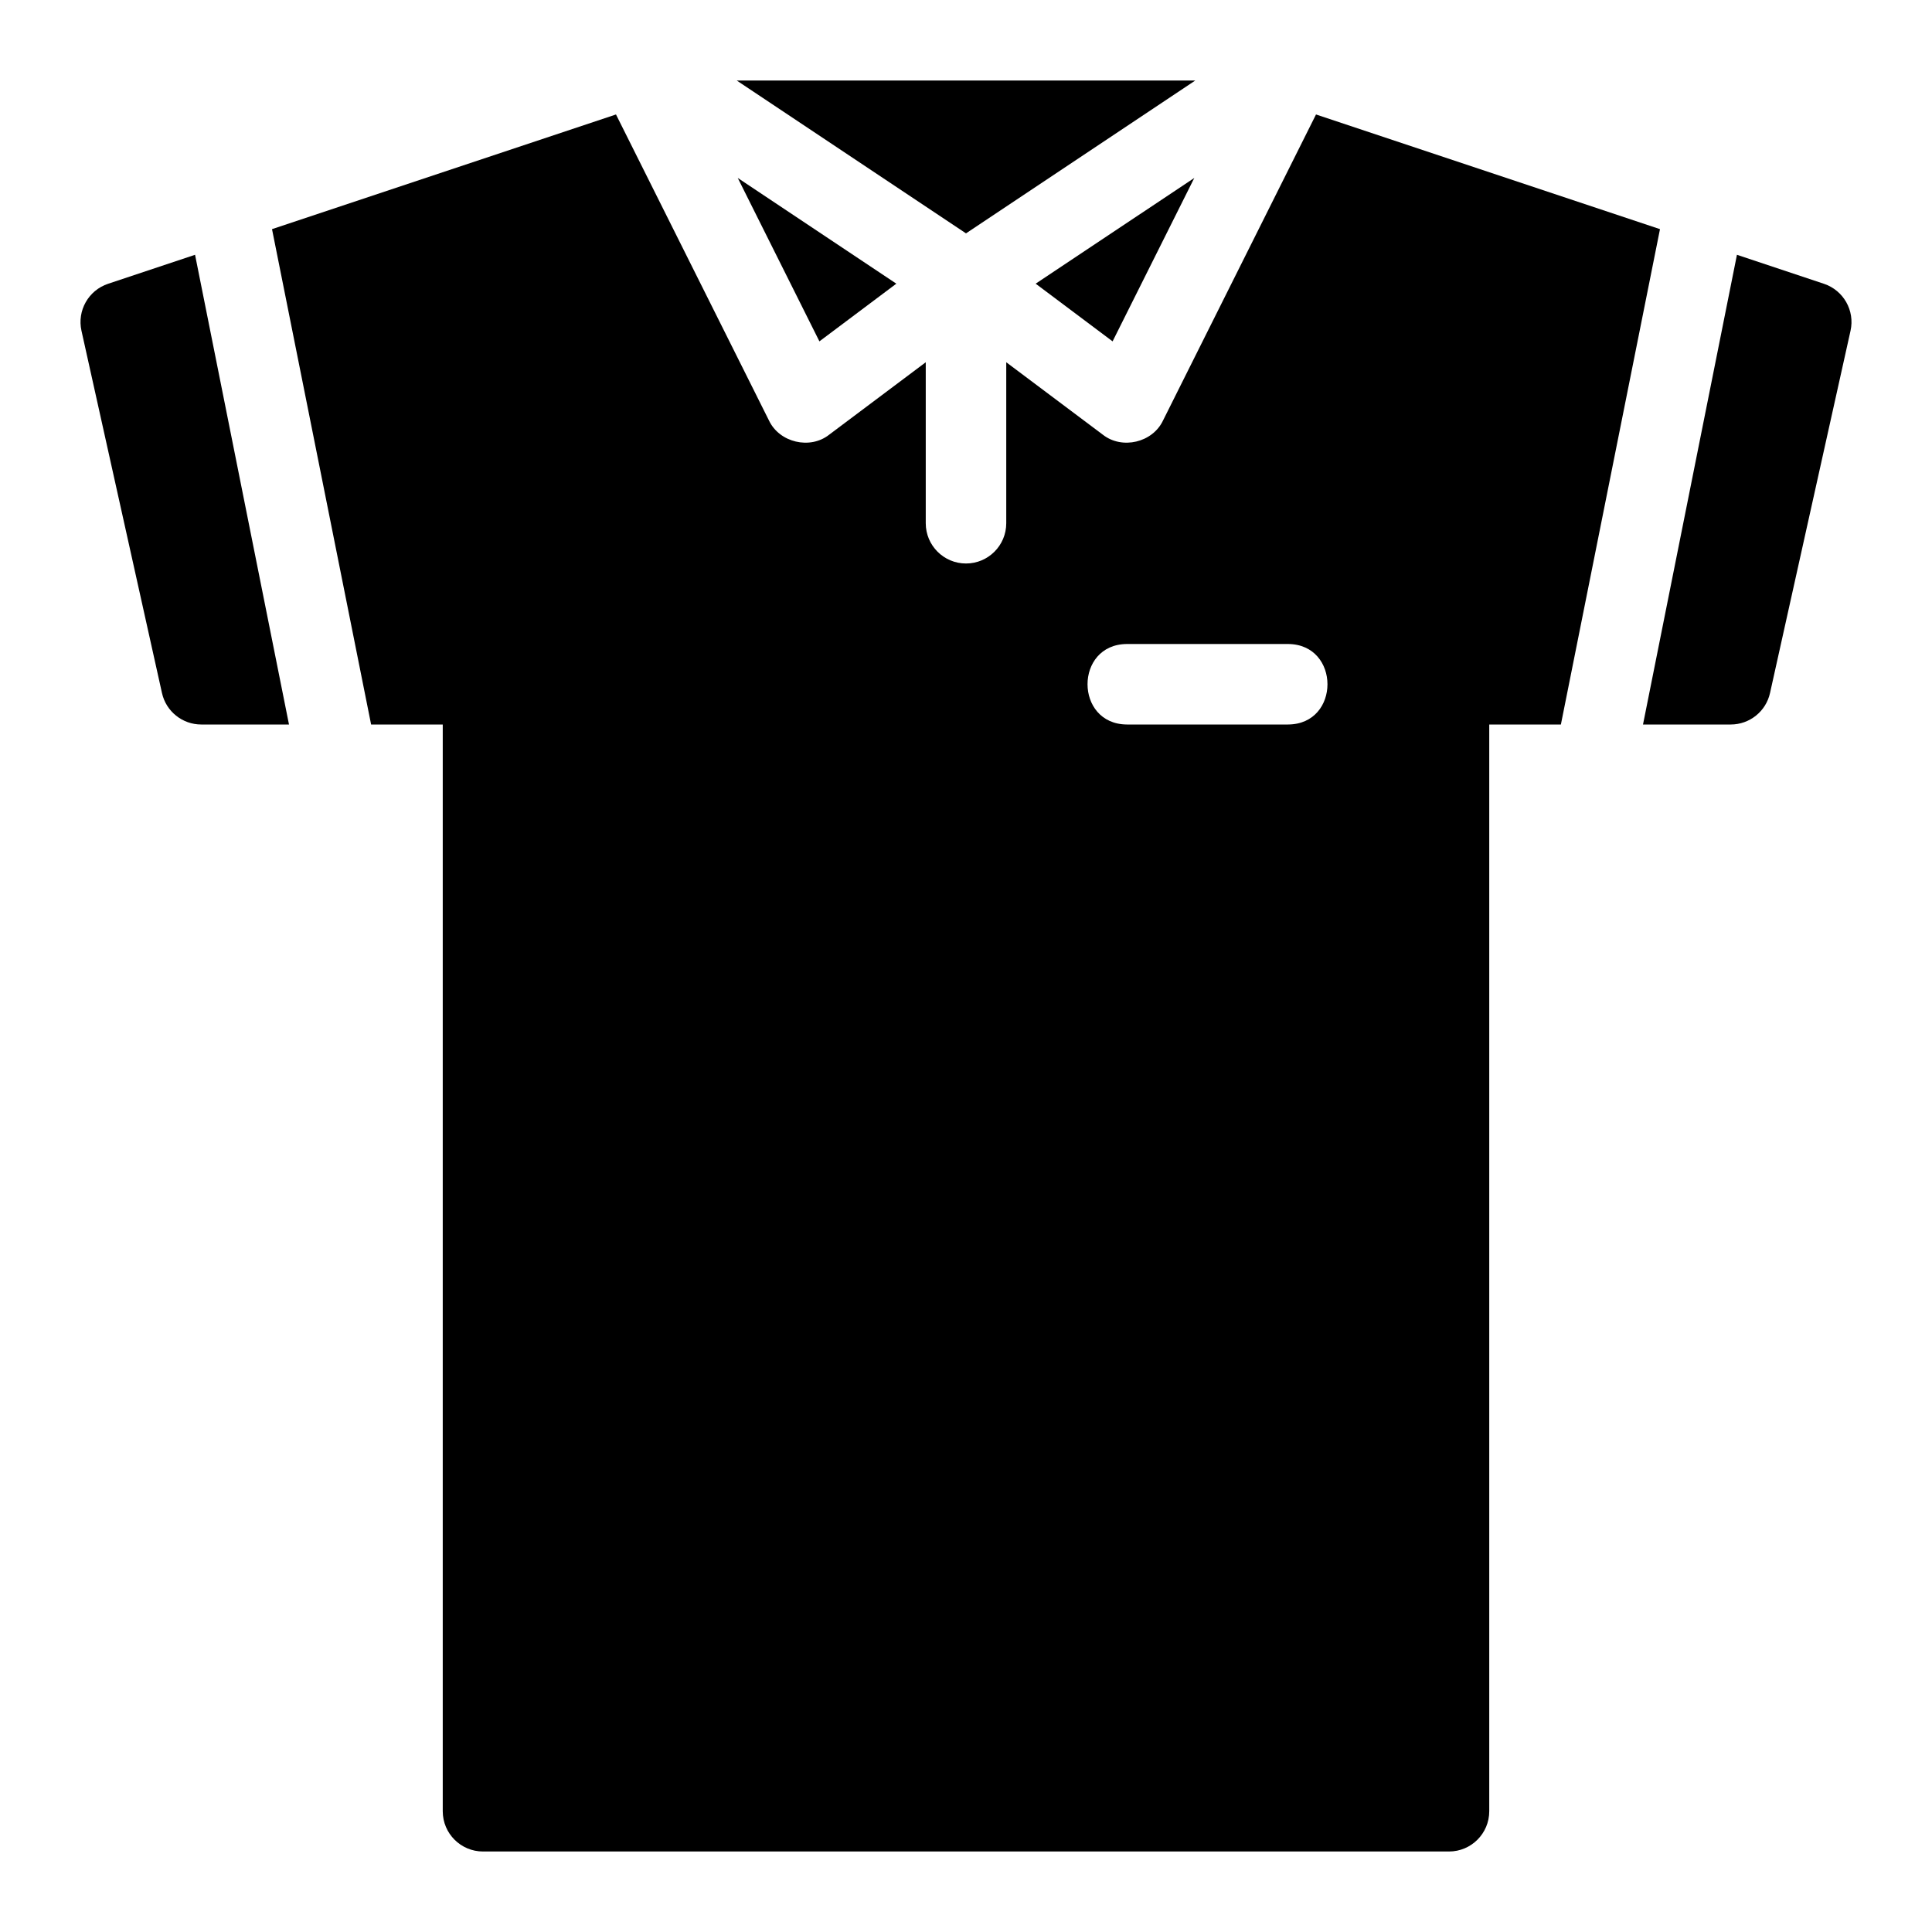 <?xml version="1.0" encoding="UTF-8"?> <svg xmlns="http://www.w3.org/2000/svg" height="512" viewBox="0 0 48 48" width="512"><g id="Line"><path d="m29.672 4.421-3.941 2.627 1.911 1.433z"></path><path d="m22.269 7.048-3.94-2.627 2.029 4.06z"></path><path d="m29.697 2h-11.394l5.697 3.798z"></path><path d="m11 18v27c0 .552.448 1 1 1h24c.552 0 1-.448 1-1v-27h1.78l2.462-12.307-8.546-2.849-3.801 7.603c-.259.549-1.017.728-1.495.353 0 0-2.4-1.8-2.4-1.8v4c0 .552-.448 1-1 1s-1-.448-1-1v-4l-2.4 1.8c-.475.376-1.237.195-1.495-.353 0 0-3.801-7.603-3.801-7.603l-8.546 2.849 2.462 12.307zm17-2h4c1.306.006 1.309 1.994 0 2h-4c-1.306-.006-1.309-1.994 0-2z"></path><path d="m43 18c.469 0 .875-.326.976-.783l2-9c.111-.5-.174-1.003-.66-1.166l-2.162-.721-2.334 11.67z"></path><path d="m4.024 17.217c.101.457.507.783.976.783h2.18l-2.334-11.67-2.162.721c-.486.162-.771.666-.66 1.166z"></path></g></svg> 
